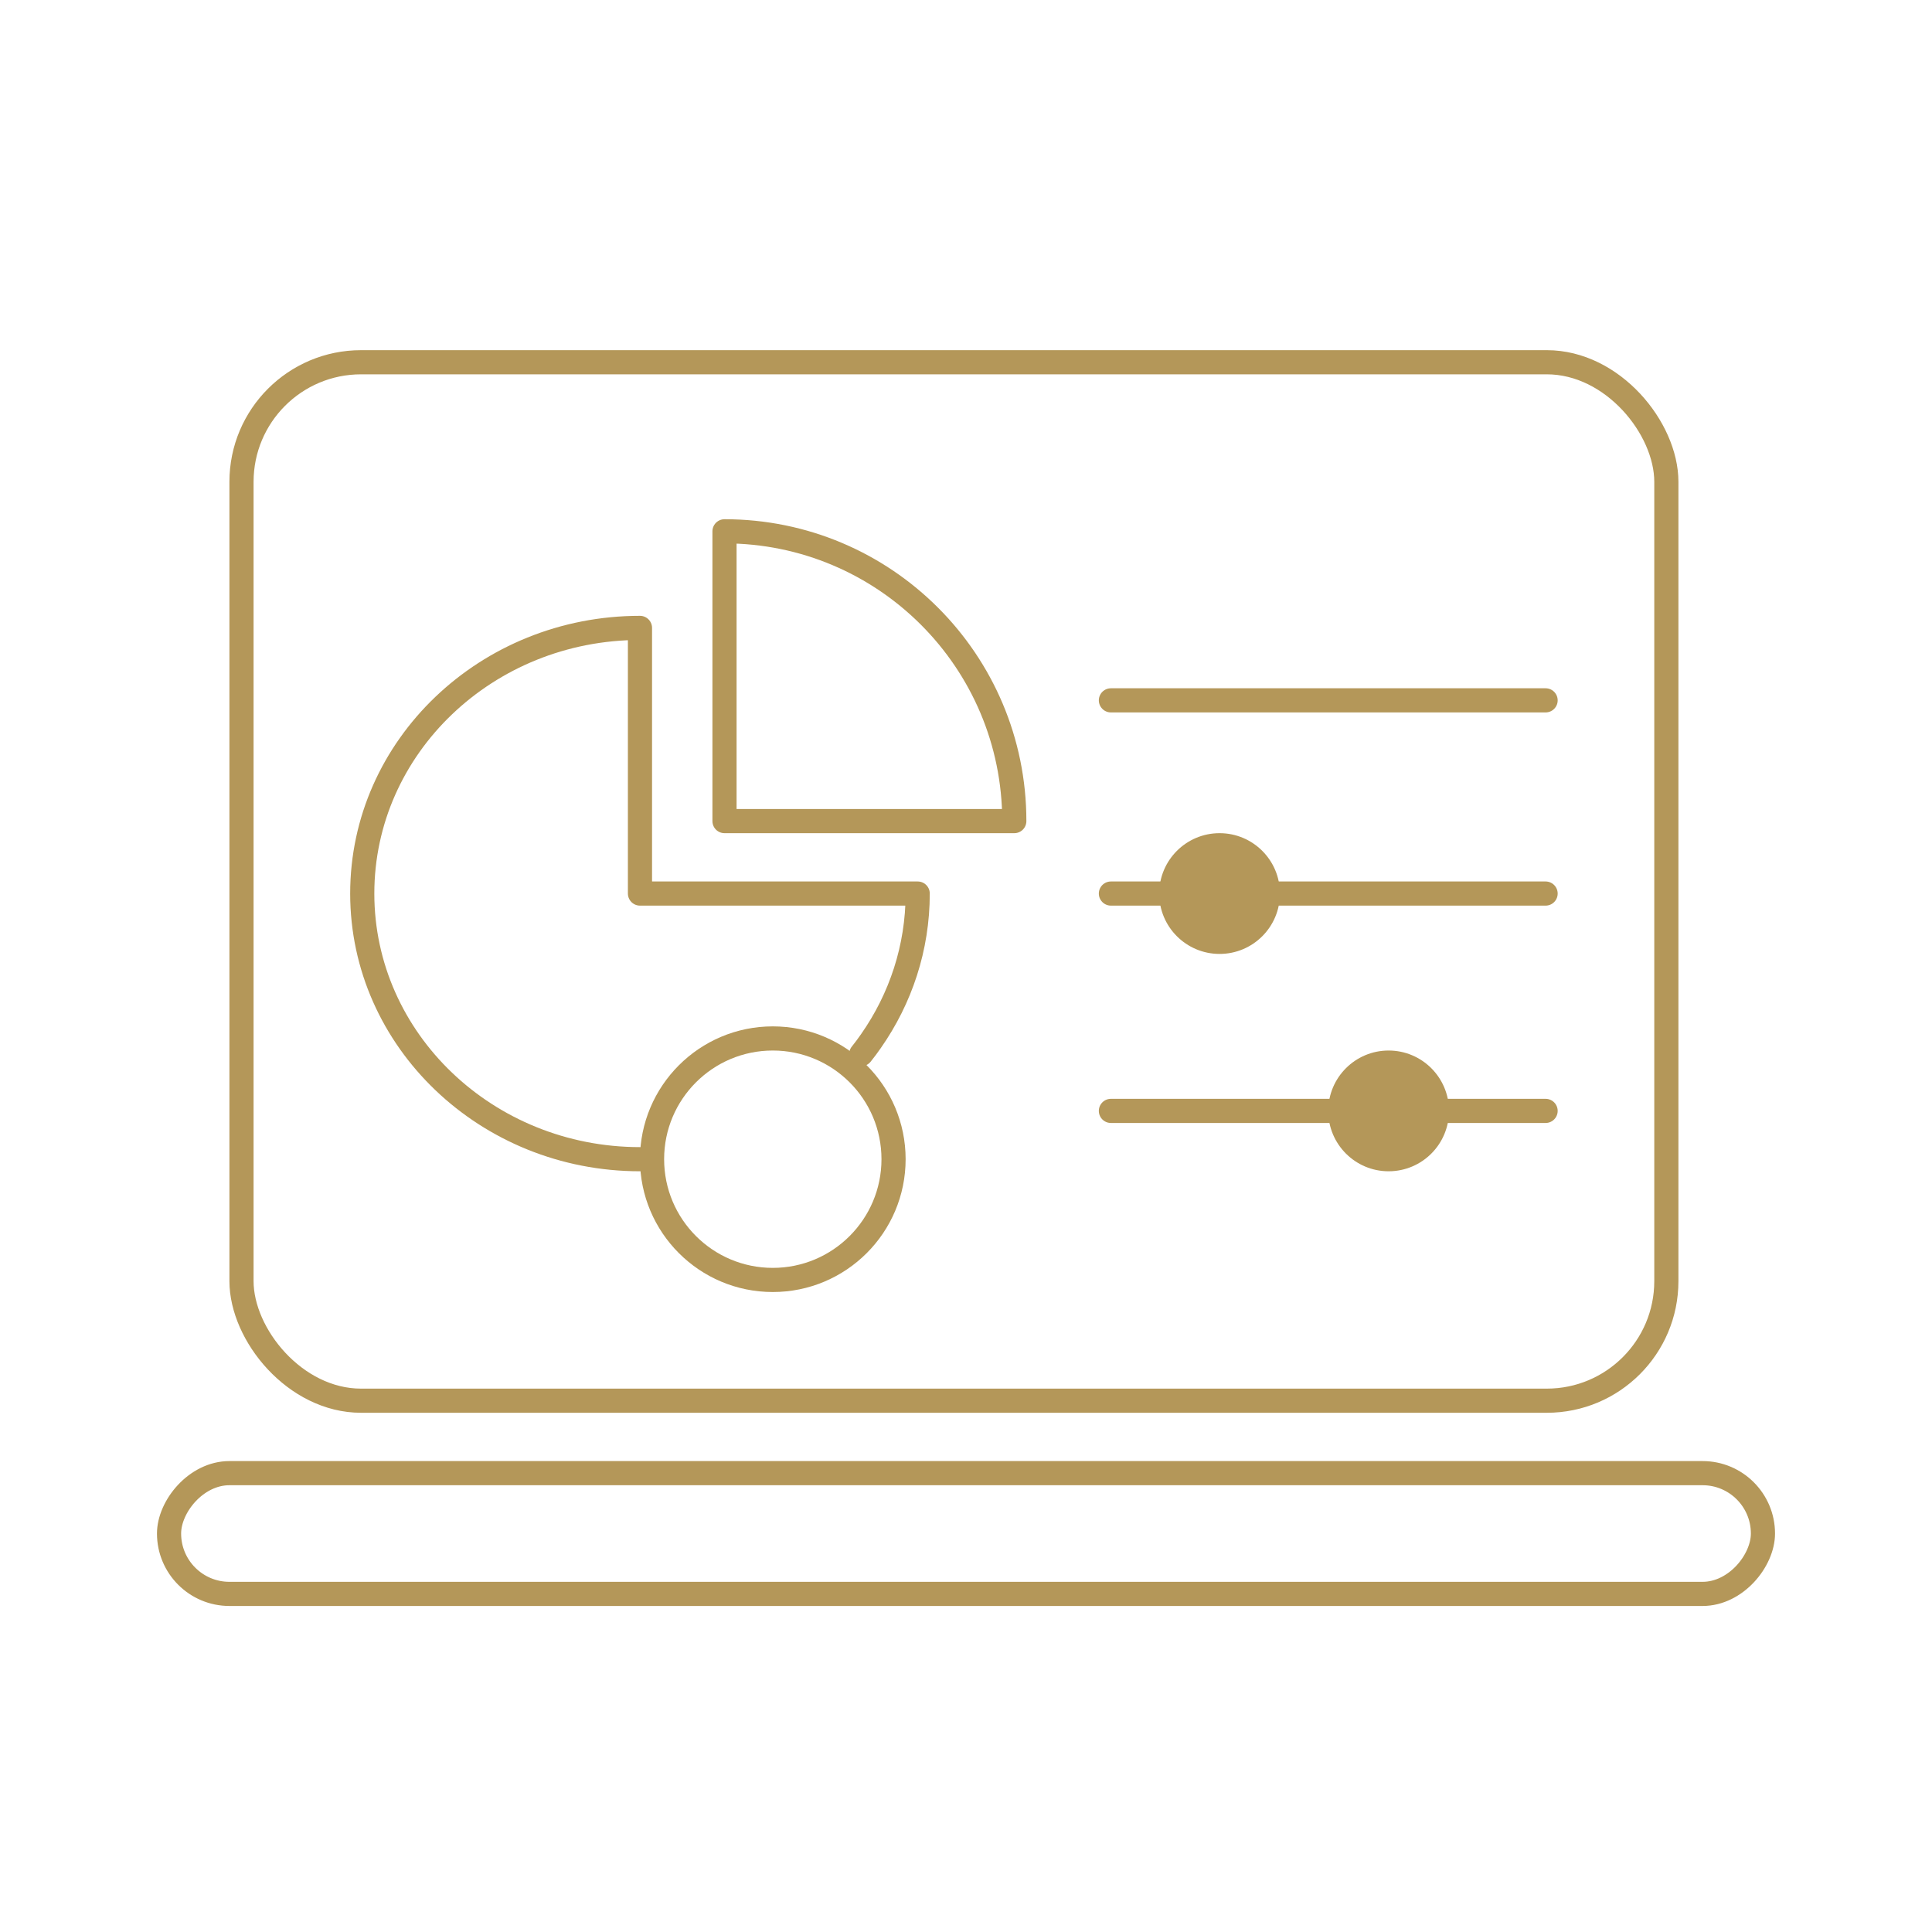 <svg width="80" height="80" viewBox="0 0 80 80" fill="none" xmlns="http://www.w3.org/2000/svg">
<rect width="80" height="80" fill="white"/>
<rect x="10" y="15" width="59" height="43" rx="4.95" stroke="#B49759" stroke-linecap="round" stroke-linejoin="round"/>
<rect width="66" height="5" rx="2.5" transform="matrix(1 0 0 -1 7 66)" stroke="#B49759" stroke-linecap="round" stroke-linejoin="round"/>
<circle cx="50.5" cy="37" r="2.5" fill="#B49759"/>
<path d="M46 37H64" stroke="#B49759" stroke-linecap="round" stroke-linejoin="round"/>
<path d="M46 29H64" stroke="#B49759" stroke-linecap="round" stroke-linejoin="round"/>
<circle cx="57.5" cy="46" r="2.5" fill="#B49759"/>
<path d="M46 46H64" stroke="#B49759" stroke-linecap="round" stroke-linejoin="round"/>
<path d="M26.5 48C20.153 48 15 43.071 15 37C15 30.922 20.153 26 26.5 26V37H38C38 39.256 37.289 41.355 36.069 43.102C35.92 43.314 35.824 43.448 35.661 43.65" stroke="#B49759" stroke-linecap="round" stroke-linejoin="round"/>
<path fill-rule="evenodd" clip-rule="evenodd" d="M37 48C37 50.761 34.761 53 32 53C29.238 53 27 50.761 27 48C27 45.239 29.238 43 32 43C34.761 43 37 45.239 37 48Z" stroke="#B49759" stroke-linecap="round" stroke-linejoin="round"/>
<path fill-rule="evenodd" clip-rule="evenodd" d="M42 34H30V22C36.63 22 42 27.37 42 34Z" stroke="#B49759" stroke-linecap="round" stroke-linejoin="round"/>
</svg>
